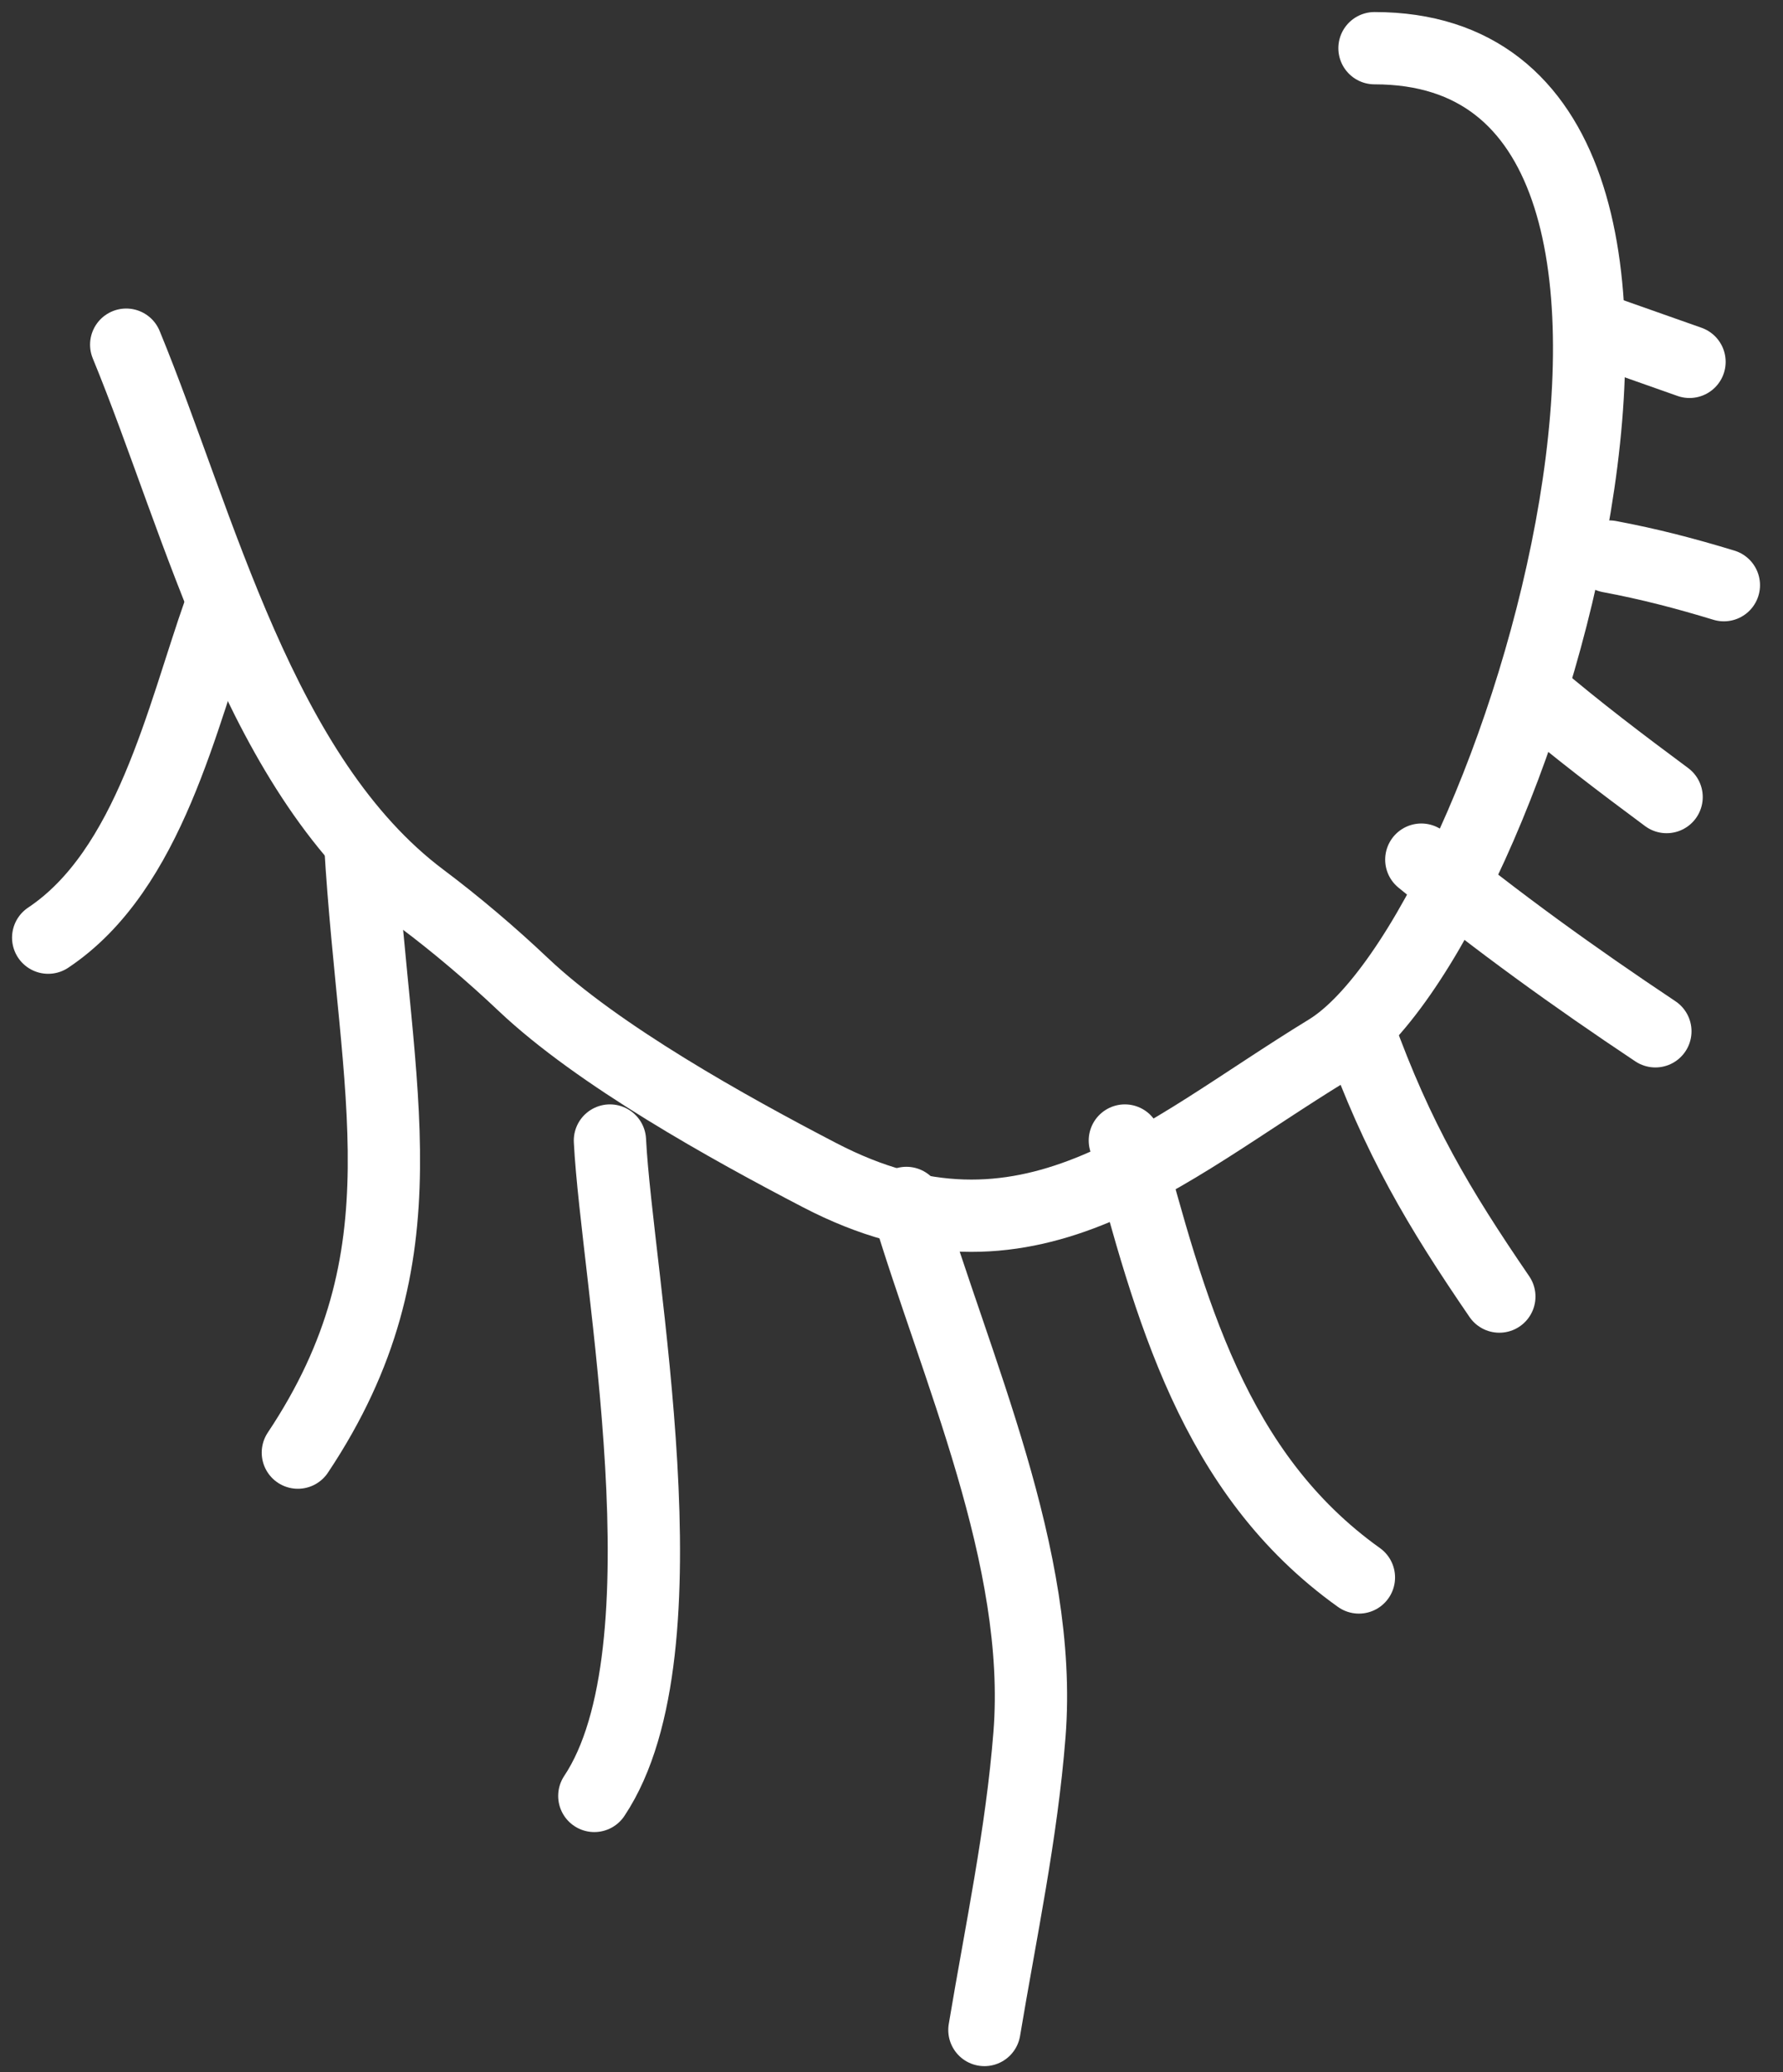 <?xml version="1.0" encoding="UTF-8"?> <svg xmlns="http://www.w3.org/2000/svg" width="74" height="86" viewBox="0 0 74 86" fill="none"><rect x="0" y="0" width="74" height="86" fill="#333333" stroke="none"/> <path d="M5.238 14.304C8.318 21.785 10.781 32.25 17.506 37.294C18.943 38.371 20.412 39.621 21.716 40.856C24.826 43.803 30.266 46.819 34.02 48.771C42.623 53.244 48.136 47.848 55.103 43.59C62.931 38.806 74.007 2 57.046 2" stroke="white" stroke-width="3" stroke-linecap="round"></path> <path d="M9.124 25.314C7.558 29.725 6.21 36.106 2 38.913" stroke="white" stroke-width="3" stroke-linecap="round"></path> <path d="M14.952 35.028C15.568 45.424 17.812 52.109 12.362 60.284" stroke="white" stroke-width="3" stroke-linecap="round"></path> <path d="M25.314 47.332C25.598 52.975 28.706 68.472 24.666 74.531" stroke="white" stroke-width="3" stroke-linecap="round"></path> <path d="M37.618 49.922C39.649 56.746 43.302 64.648 42.727 71.977C42.403 76.112 41.535 80.173 40.856 84.245" stroke="white" stroke-width="3" stroke-linecap="round"></path> <path d="M46.685 47.332C48.566 54.279 50.344 61.14 56.399 65.465" stroke="white" stroke-width="3" stroke-linecap="round"></path> <path d="M56.398 42.799C58.011 47.27 59.7 50.115 62.227 53.808" stroke="white" stroke-width="3" stroke-linecap="round"></path> <path d="M58.989 35.675C62.166 38.275 65.324 40.546 68.703 42.799" stroke="white" stroke-width="3" stroke-linecap="round"></path> <path d="M63.703 28.8C65.483 30.315 67.298 31.69 69.169 33.078" stroke="white" stroke-width="3" stroke-linecap="round"></path> <path d="M66.793 23.097C68.444 23.405 69.961 23.802 71.546 24.285" stroke="white" stroke-width="3" stroke-linecap="round"></path> <path d="M66.08 13.591L70.12 15.017" stroke="white" stroke-width="3" stroke-linecap="round"></path> </svg> 